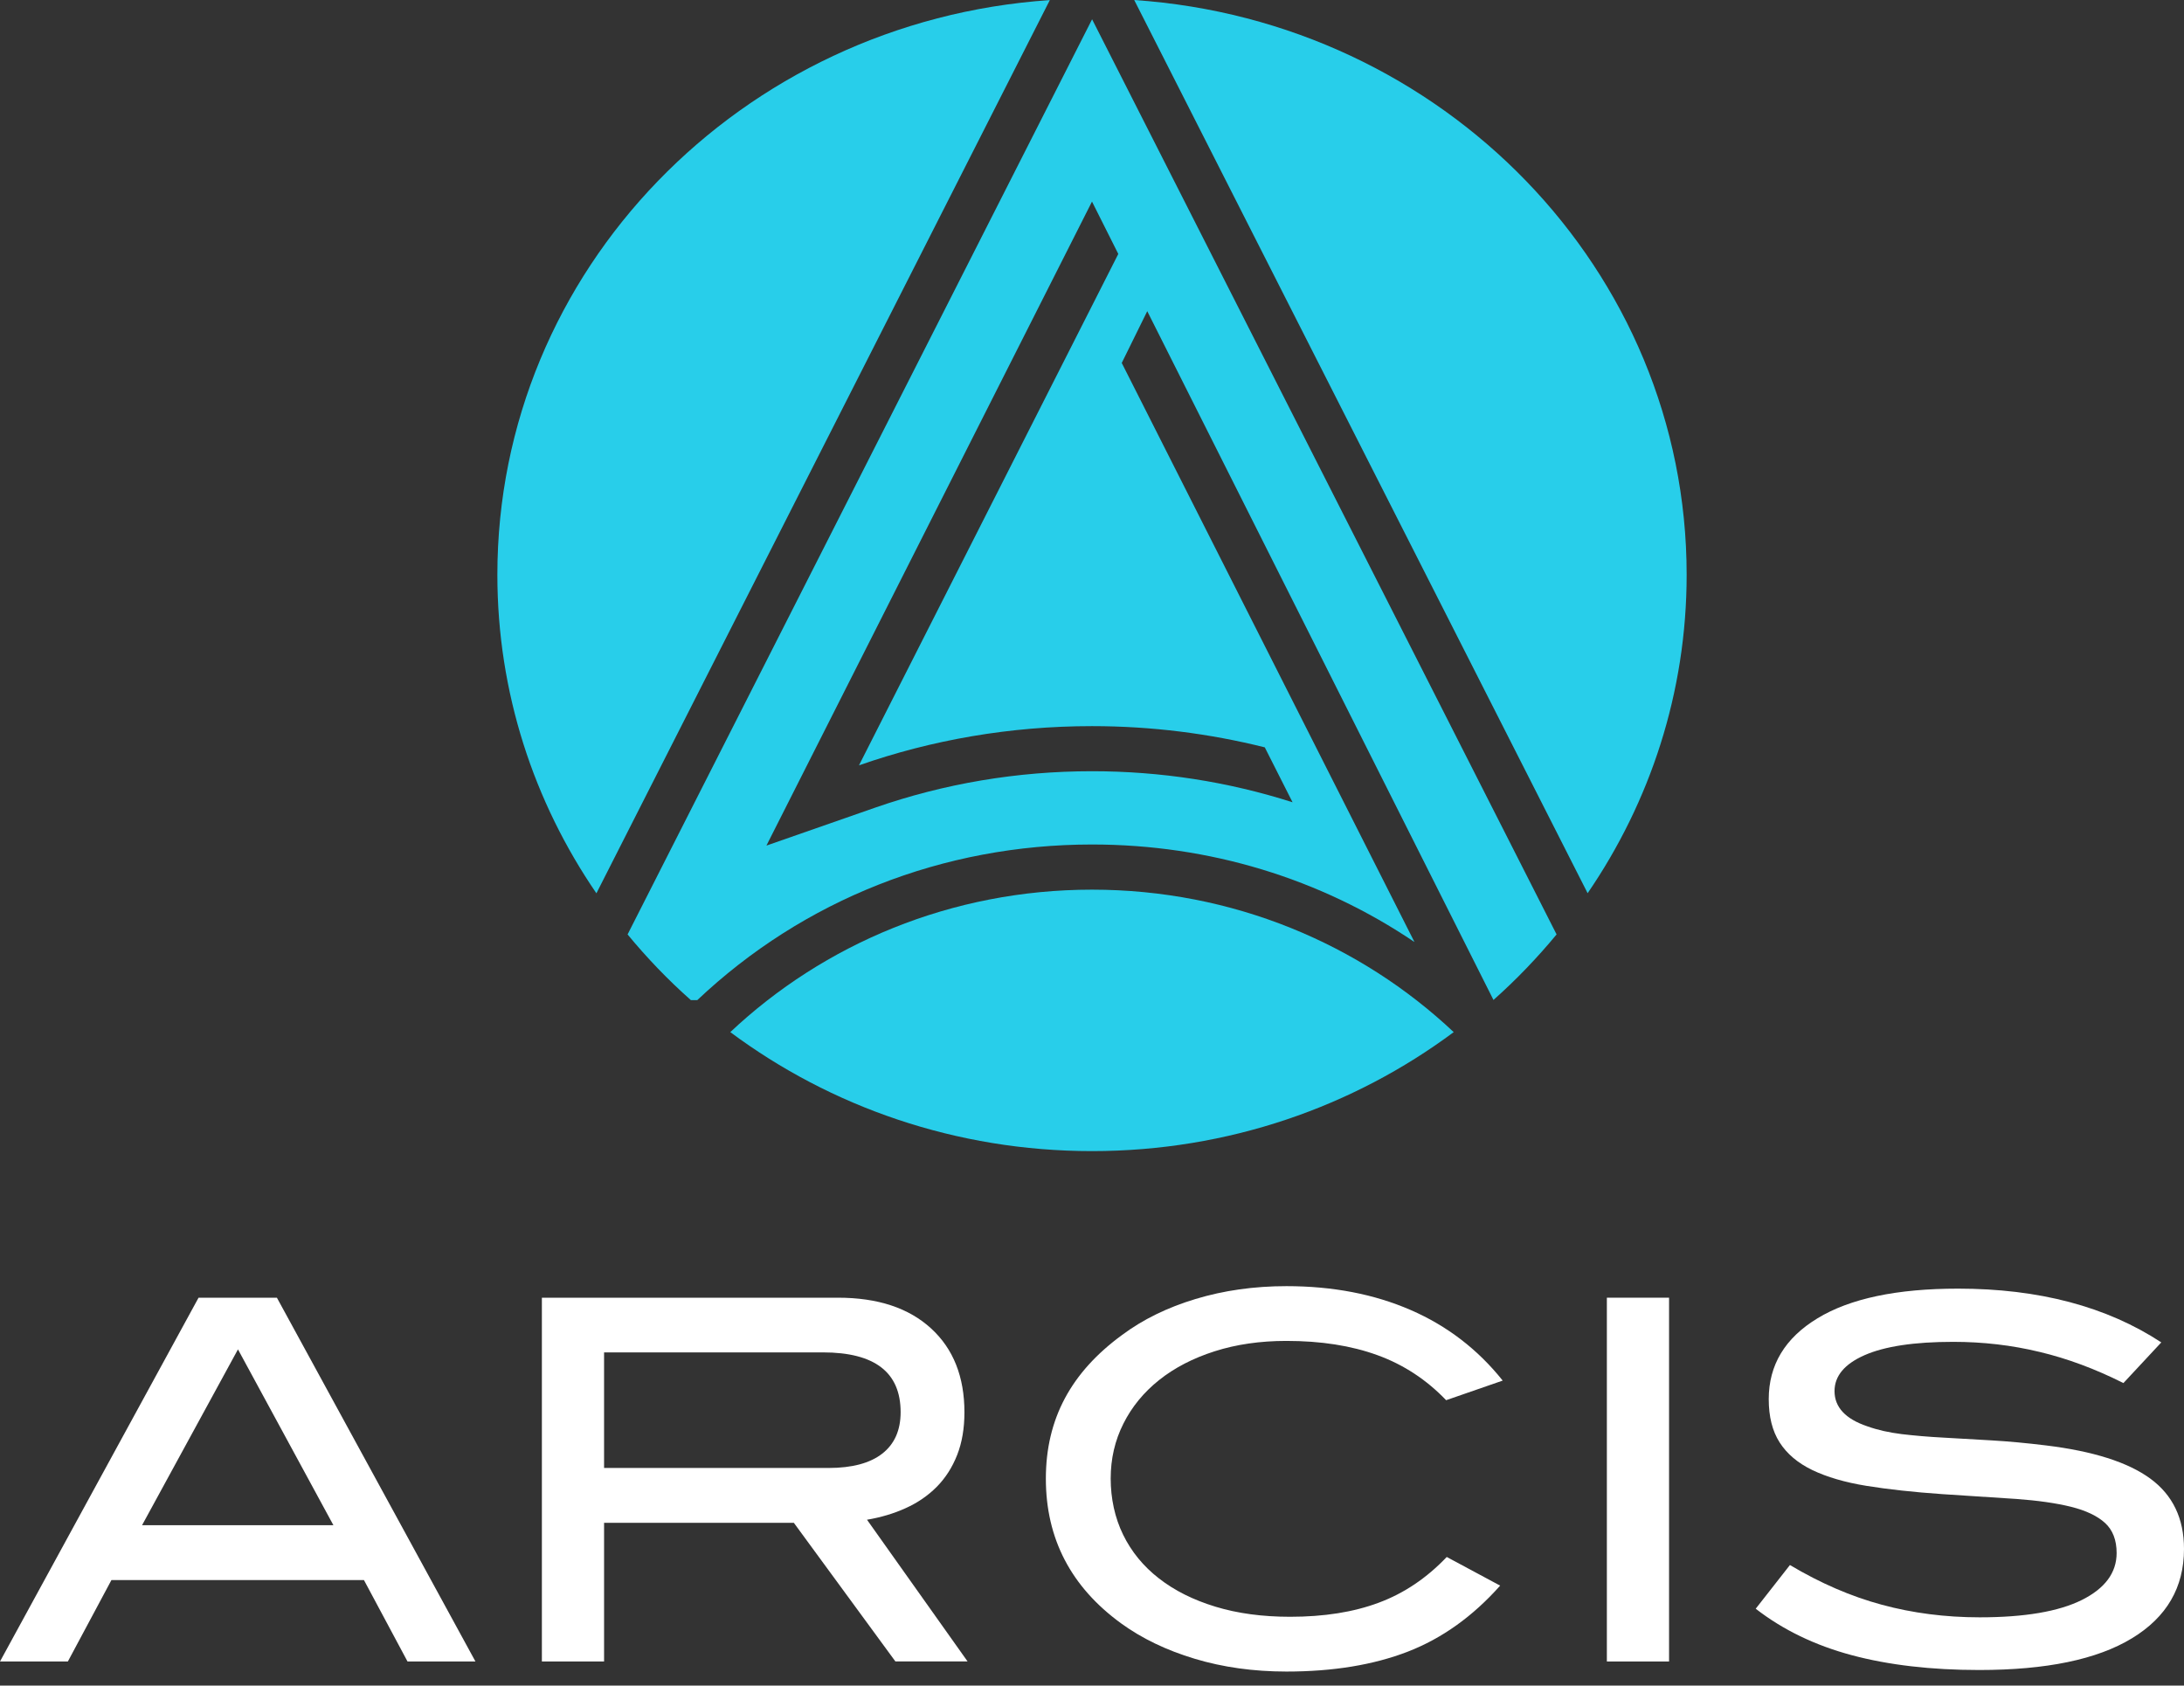 <?xml version="1.0" encoding="UTF-8"?> <svg xmlns="http://www.w3.org/2000/svg" fill="none" height="115" viewBox="0 0 149 115" width="149"><rect x="0" y="0" width="149" height="115" fill="#333333" stroke="none"/><g fill="#fff"><path d="m27.802 113.356-2.972-5.555h-17.228l-2.972 5.555h-4.63l13.546-24.82h5.345l13.546 24.82zm-11.567-21.295-6.544 11.998h13.056z"></path><path d="m61.09 113.356-6.931-9.461h-12.947v9.461h-4.243v-24.82h20.2c2.71 0 4.826.698 6.348 2.093 1.522 1.39 2.28 3.303 2.28 5.724 0 1.094-.164 2.067-.496 2.912-.333.846-.796 1.57-1.396 2.178-.6.602-1.309 1.088-2.121 1.453-.813.37-1.691.629-2.634.788l6.861 9.667h-4.919zm-.9-14.181c.834-.65 1.254-1.596 1.254-2.828 0-2.722-1.767-4.08-5.306-4.08h-14.926v7.886h15.319c1.603 0 2.825-.328 3.659-.978z"></path><path d="m98.659 95.528c-1.342-1.401-2.907-2.426-4.685-3.071-1.783-.65-3.85-.973-6.212-.973-1.794 0-3.425.238-4.897.708-1.472.47-2.738 1.126-3.785 1.961-1.047.835-1.865 1.829-2.438 2.976-.578 1.147-.867 2.394-.867 3.747 0 1.353.283 2.68.851 3.837.567 1.158 1.38 2.151 2.443 2.976 1.063.83 2.345 1.469 3.856 1.929s3.207.687 5.093.687c2.312 0 4.325-.317 6.048-.962 1.723-.639 3.267-1.681 4.636-3.118l3.643 1.955c-1.865 2.099-3.965 3.6-6.299 4.504-2.334.903-5.093 1.358-8.278 1.358-2.241 0-4.33-.291-6.261-.872-1.936-.582-3.61-1.39-5.023-2.416-3.419-2.489-5.132-5.782-5.132-9.873 0-4.091 1.734-7.267 5.203-9.804 1.413-1.052 3.081-1.871 5.006-2.452 1.92-.581 3.992-.877 6.206-.877 3.158 0 5.982.544 8.475 1.628 2.492 1.083 4.581 2.69 6.277 4.815l-3.856 1.337z"></path><path d="m109.626 113.356v-24.82h4.243v24.82z"></path><path d="m139.146 92.235c-1.898-.46-3.861-.687-5.89-.687-2.667 0-4.679.307-6.048.909-1.369.603-2.05 1.422-2.05 2.452 0 1.094.741 1.897 2.23 2.4.709.254 1.489.428 2.351.534.861.101 1.805.185 2.83.238 1.025.058 2.127.121 3.305.19 1.178.069 2.416.185 3.714.344 3.206.391 5.578 1.142 7.111 2.262 1.532 1.12 2.301 2.722 2.301 4.799 0 2.627-1.183 4.662-3.555 6.099-2.373 1.443-5.841 2.162-10.417 2.162-3.277 0-6.173-.338-8.687-1.009-2.514-.672-4.701-1.729-6.561-3.172l2.335-2.981c2.077 1.237 4.161 2.141 6.26 2.707 2.1.57 4.33.861 6.686.861 3.065 0 5.388-.396 6.97-1.184 1.576-.787 2.372-1.855 2.372-3.203 0-.888-.267-1.575-.796-2.056s-1.304-.845-2.318-1.099c-1.014-.249-2.258-.428-3.73-.534-1.473-.1-3.152-.211-5.039-.328-1.98-.137-3.709-.327-5.181-.565s-2.705-.603-3.697-1.078c-.993-.481-1.735-1.11-2.231-1.887-.496-.777-.742-1.76-.742-2.949 0-2.331 1.107-4.17 3.327-5.518 2.214-1.348 5.41-2.024 9.587-2.024 5.519 0 10.138 1.221 13.868 3.668l-2.585 2.775c-1.908-.962-3.812-1.67-5.715-2.125z"></path></g><path d="m101.882 68.229c1.554-1.379 2.994-2.881 4.314-4.477l-31.69-62.436-31.69 62.436c1.32 1.601 2.759 3.103 4.319 4.482h.436c7.248-6.855 16.764-10.618 26.935-10.618 8 0 15.591 2.326 21.994 6.654l-19.971-39.508 1.74-3.531 23.624 46.998zm-15.597-17.246 1.898 3.753c-4.401-1.406-8.998-2.119-13.683-2.119-5.088 0-10.078.84-14.823 2.495l-7.389 2.579 22.212-43.938 1.794 3.573-17.691 34.889c4.963-1.734 10.318-2.674 15.897-2.674 4.074 0 8.022.507 11.79 1.448z" fill="#28ceea"></path><path d="m74.5 60.697c-9.598 0-18.296 3.71-24.677 9.72 6.839 5.09 15.39 8.118 24.677 8.118s17.838-3.029 24.677-8.118c-6.38-6.01-15.079-9.72-24.677-9.72z" fill="#28ceea"></path><path d="m108.312 60.941c4.264-6.226 6.757-13.694 6.757-21.728 0-20.777-16.628-37.78-37.689-39.212l30.932 60.935z" fill="#28ceea"></path><path d="m71.621.006c-21.061 1.432-37.689 18.435-37.689 39.212 0 8.034 2.492 15.502 6.757 21.728l30.932-60.935z" fill="#28ceea"></path></svg> 
